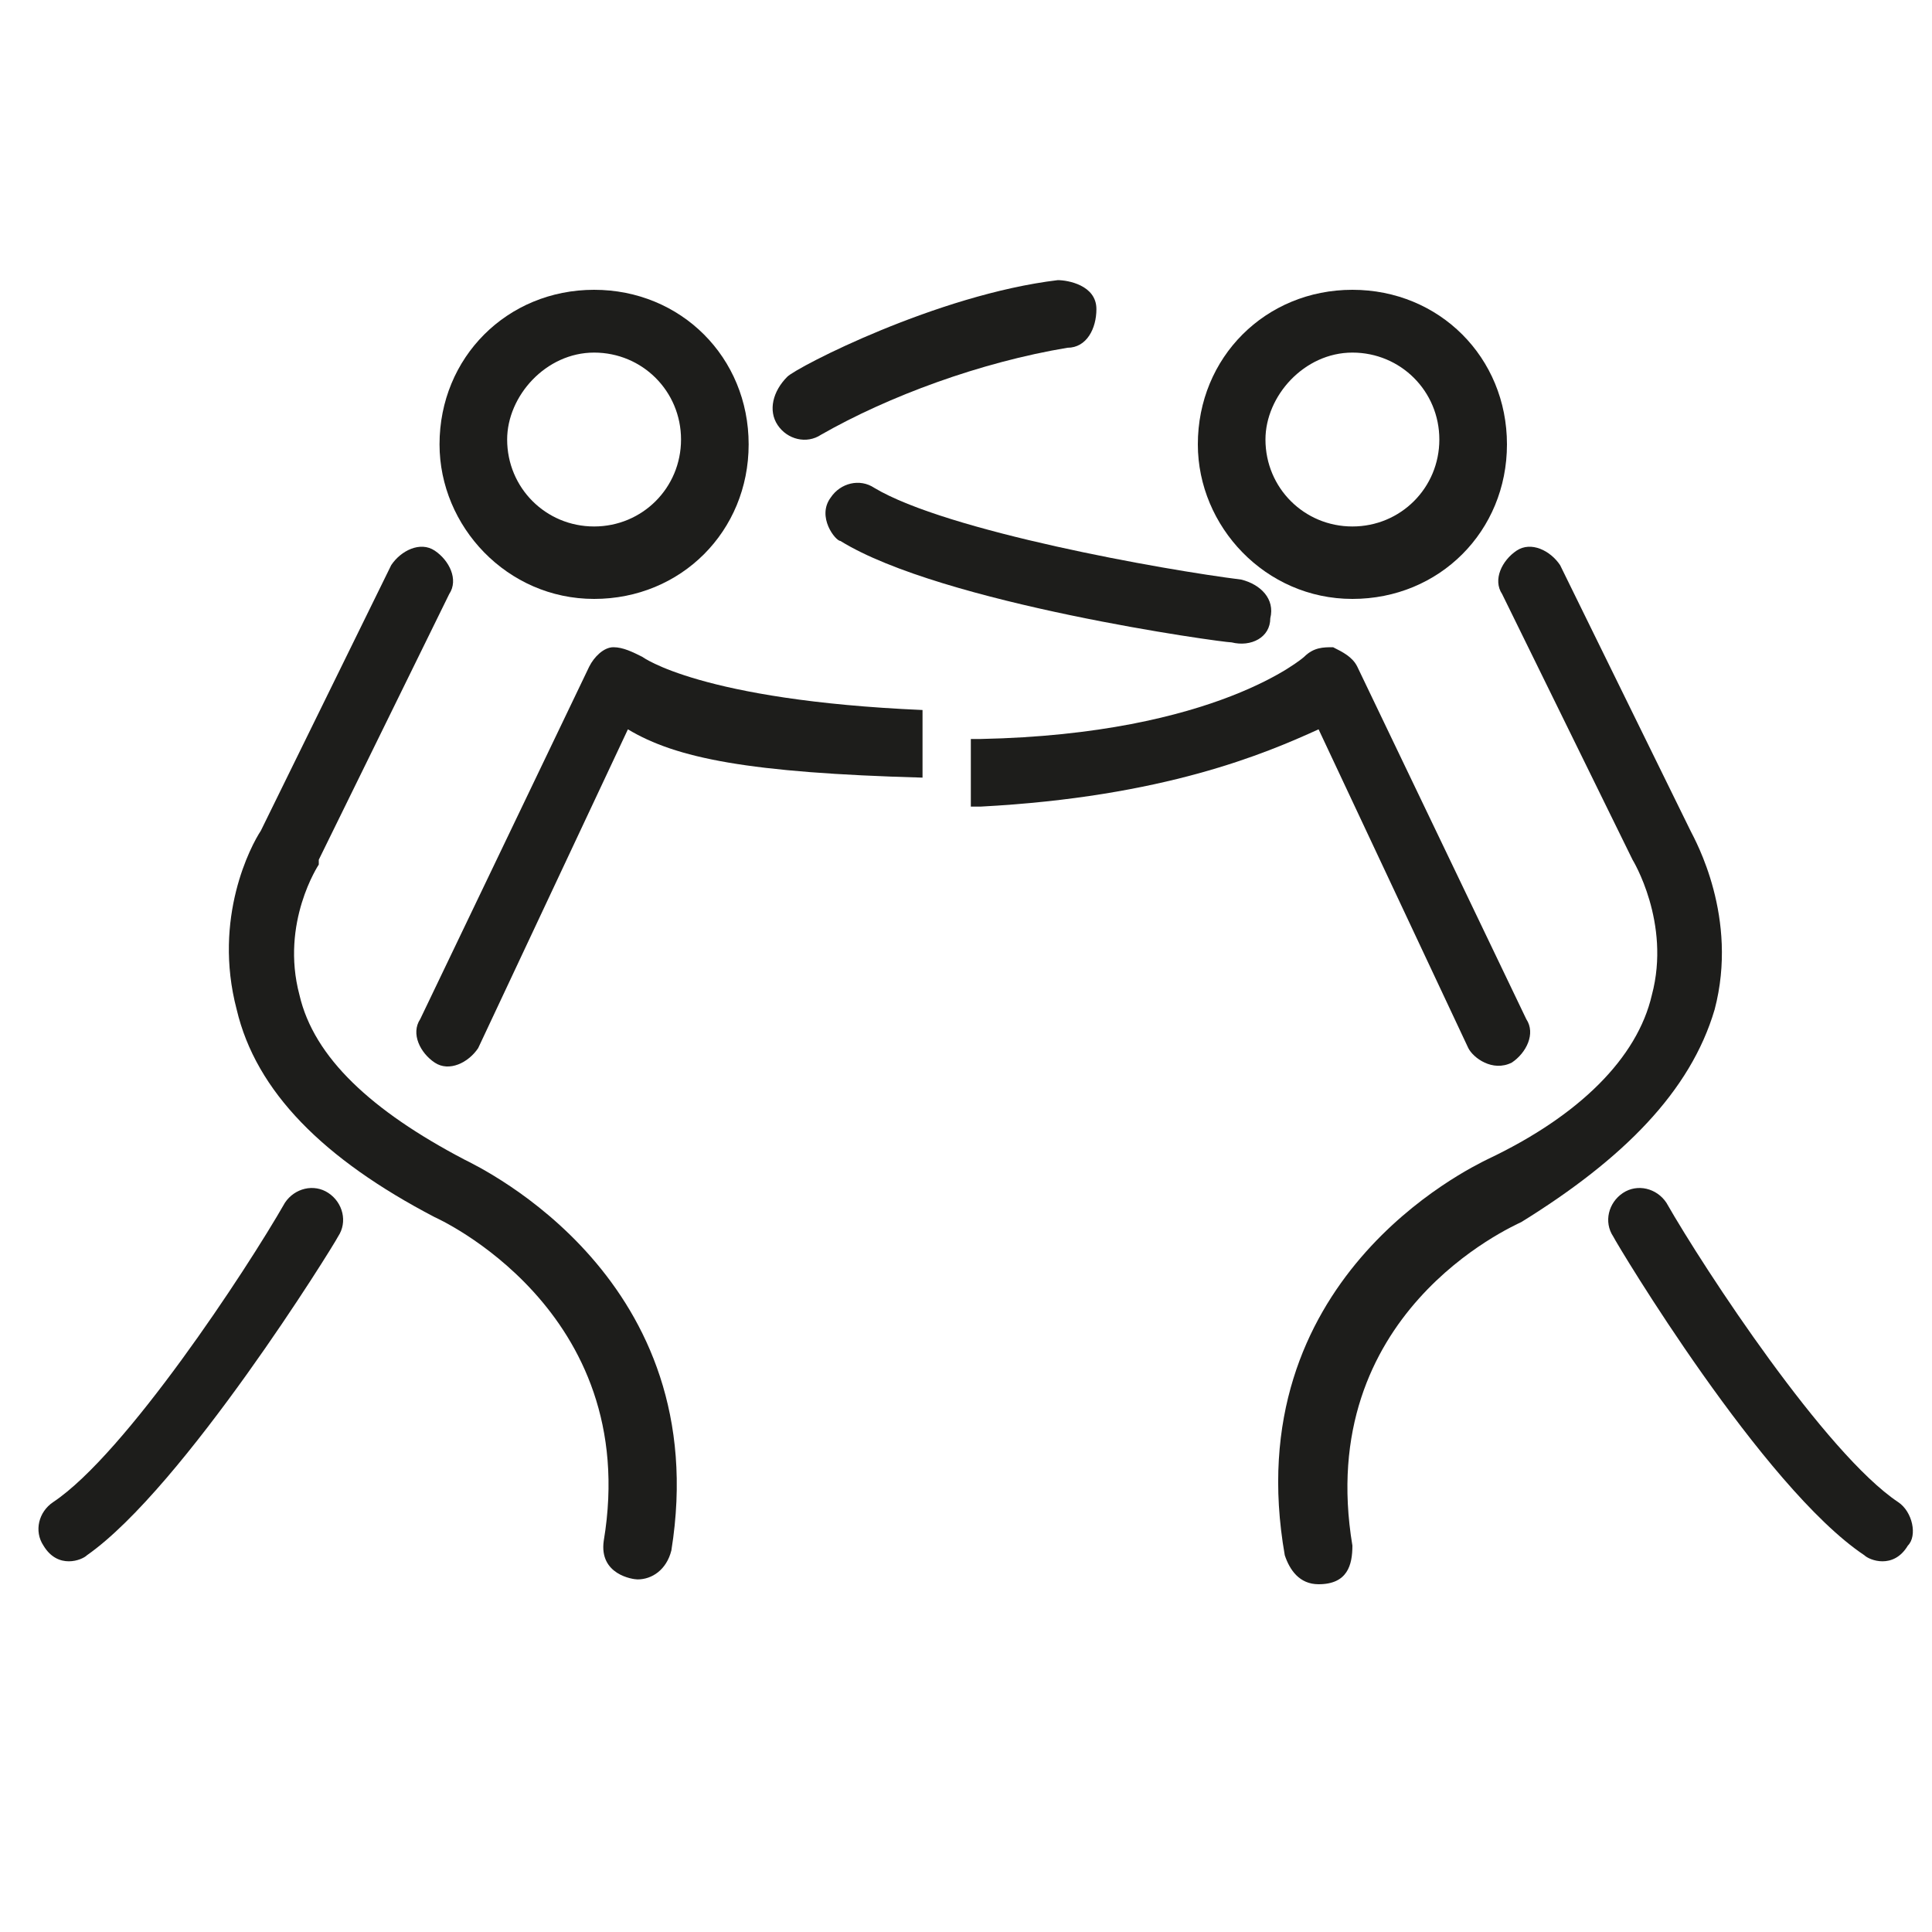 <?xml version="1.0" encoding="UTF-8"?><svg id="icon-slidset" xmlns="http://www.w3.org/2000/svg" width="14.111mm" height="14.111mm" viewBox="0 0 40 40"><defs><style>.cls-1{fill:none;}.cls-2{fill:#1d1d1b;}</style></defs><path class="cls-1" d="M28,11c1,0,1.8-.8,1.8-1.8s-.8-1.8-1.8-1.8-1.8,.8-1.8,1.8,.8,1.8,1.8,1.8Z"/><path class="cls-1" d="M12.3,11c1,0,1.8-.8,1.8-1.8s-.8-1.8-1.8-1.8-1.8,.8-1.8,1.8,.8,1.8,1.8,1.8Z"/><path class="cls-2" d="M39.3,31.1c-1.5-1-4-4.8-4.8-6.2-.2-.3-.6-.4-.9-.2-.3,.2-.4,.6-.2,.9,.1,.2,3.1,5.2,5.2,6.6,.1,.1,.6,.3,.9-.2,.2-.2,.1-.7-.2-.9Z"/><path class="cls-2" d="M35.5,20.9c.5-1.9-.4-3.5-.5-3.7l-2.7-5.5c-.2-.3-.6-.5-.9-.3s-.5,.6-.3,.9l2.7,5.5s.8,1.3,.4,2.8c-.3,1.3-1.5,2.5-3.4,3.4-.4,.2-5.2,2.5-4.2,8.2,.1,.3,.3,.6,.7,.6,.6,0,.7-.4,.7-.8-.8-4.8,3.3-6.6,3.5-6.7h0c2.1-1.3,3.5-2.7,4-4.4Z"/><path class="cls-2" d="M6.8,24.7c-.3-.2-.7-.1-.9,.2-.8,1.4-3.3,5.2-4.8,6.2-.3,.2-.4,.6-.2,.9,.3,.5,.8,.3,.9,.2,2-1.4,5.1-6.4,5.2-6.6,.2-.3,.1-.7-.2-.9Z"/><path class="cls-2" d="M13.3,13.6c-.2-.1-.4-.2-.6-.2s-.4,.2-.5,.4l-3.5,7.3c-.2,.3,0,.7,.3,.9,.3,.2,.7,0,.9-.3l3.1-6.6c1,.6,2.5,.9,6.1,1v-1.4c-4.6-.2-5.8-1.1-5.8-1.1Z"/><path class="cls-2" d="M27.3,15.1l3.1,6.6c.1,.2,.5,.5,.9,.3,.3-.2,.5-.6,.3-.9l-3.5-7.3c-.1-.2-.3-.3-.5-.4-.2,0-.4,0-.6,.2,0,0-1.8,1.6-6.7,1.7h-.2v1.4h.2c3.8-.2,5.9-1.1,7-1.6Z"/><path class="cls-2" d="M9.6,24c-1.9-1-3.1-2.1-3.4-3.4-.4-1.5,.4-2.7,.4-2.7v-.1l2.7-5.5c.2-.3,0-.7-.3-.9s-.7,0-.9,.3l-2.7,5.5c-.2,.3-1,1.8-.5,3.7,.4,1.7,1.8,3.1,4.1,4.3,0,0,4.3,1.9,3.5,6.7-.1,.7,.6,.8,.7,.8,.3,0,.6-.2,.7-.6,.9-5.6-3.9-7.9-4.3-8.1Z"/><path class="cls-2" d="M28,12.4c1.8,0,3.2-1.4,3.2-3.2s-1.4-3.2-3.2-3.2-3.2,1.4-3.2,3.2c0,1.7,1.4,3.2,3.2,3.2Zm0-5.1c1,0,1.8,.8,1.8,1.8s-.8,1.8-1.8,1.8-1.8-.8-1.8-1.8c0-.9,.8-1.8,1.8-1.8Z"/><path class="cls-2" d="M12.3,12.4c1.8,0,3.2-1.4,3.2-3.2s-1.4-3.2-3.2-3.2-3.2,1.4-3.2,3.2c0,1.7,1.4,3.2,3.2,3.2Zm0-5.1c1,0,1.8,.8,1.8,1.8s-.8,1.8-1.8,1.8-1.8-.8-1.8-1.8c0-.9,.8-1.8,1.8-1.8Z"/><path class="cls-2" d="M26.3,12.8c.1-.4-.2-.7-.6-.8-1.6-.2-6.1-1-7.6-1.9-.3-.2-.7-.1-.9,.2-.3,.4,.1,.9,.2,.9,2.1,1.3,7.9,2.1,8.1,2.1,.4,.1,.8-.1,.8-.5Z"/><path class="cls-2" d="M16.1,8.8c.2,.3,.6,.4,.9,.2,1.4-.8,3.3-1.5,5.1-1.8,.4,0,.6-.4,.6-.8,0-.5-.6-.6-.8-.6-2.5,.3-5.4,1.8-5.6,2-.3,.3-.4,.7-.2,1Z"/></svg>